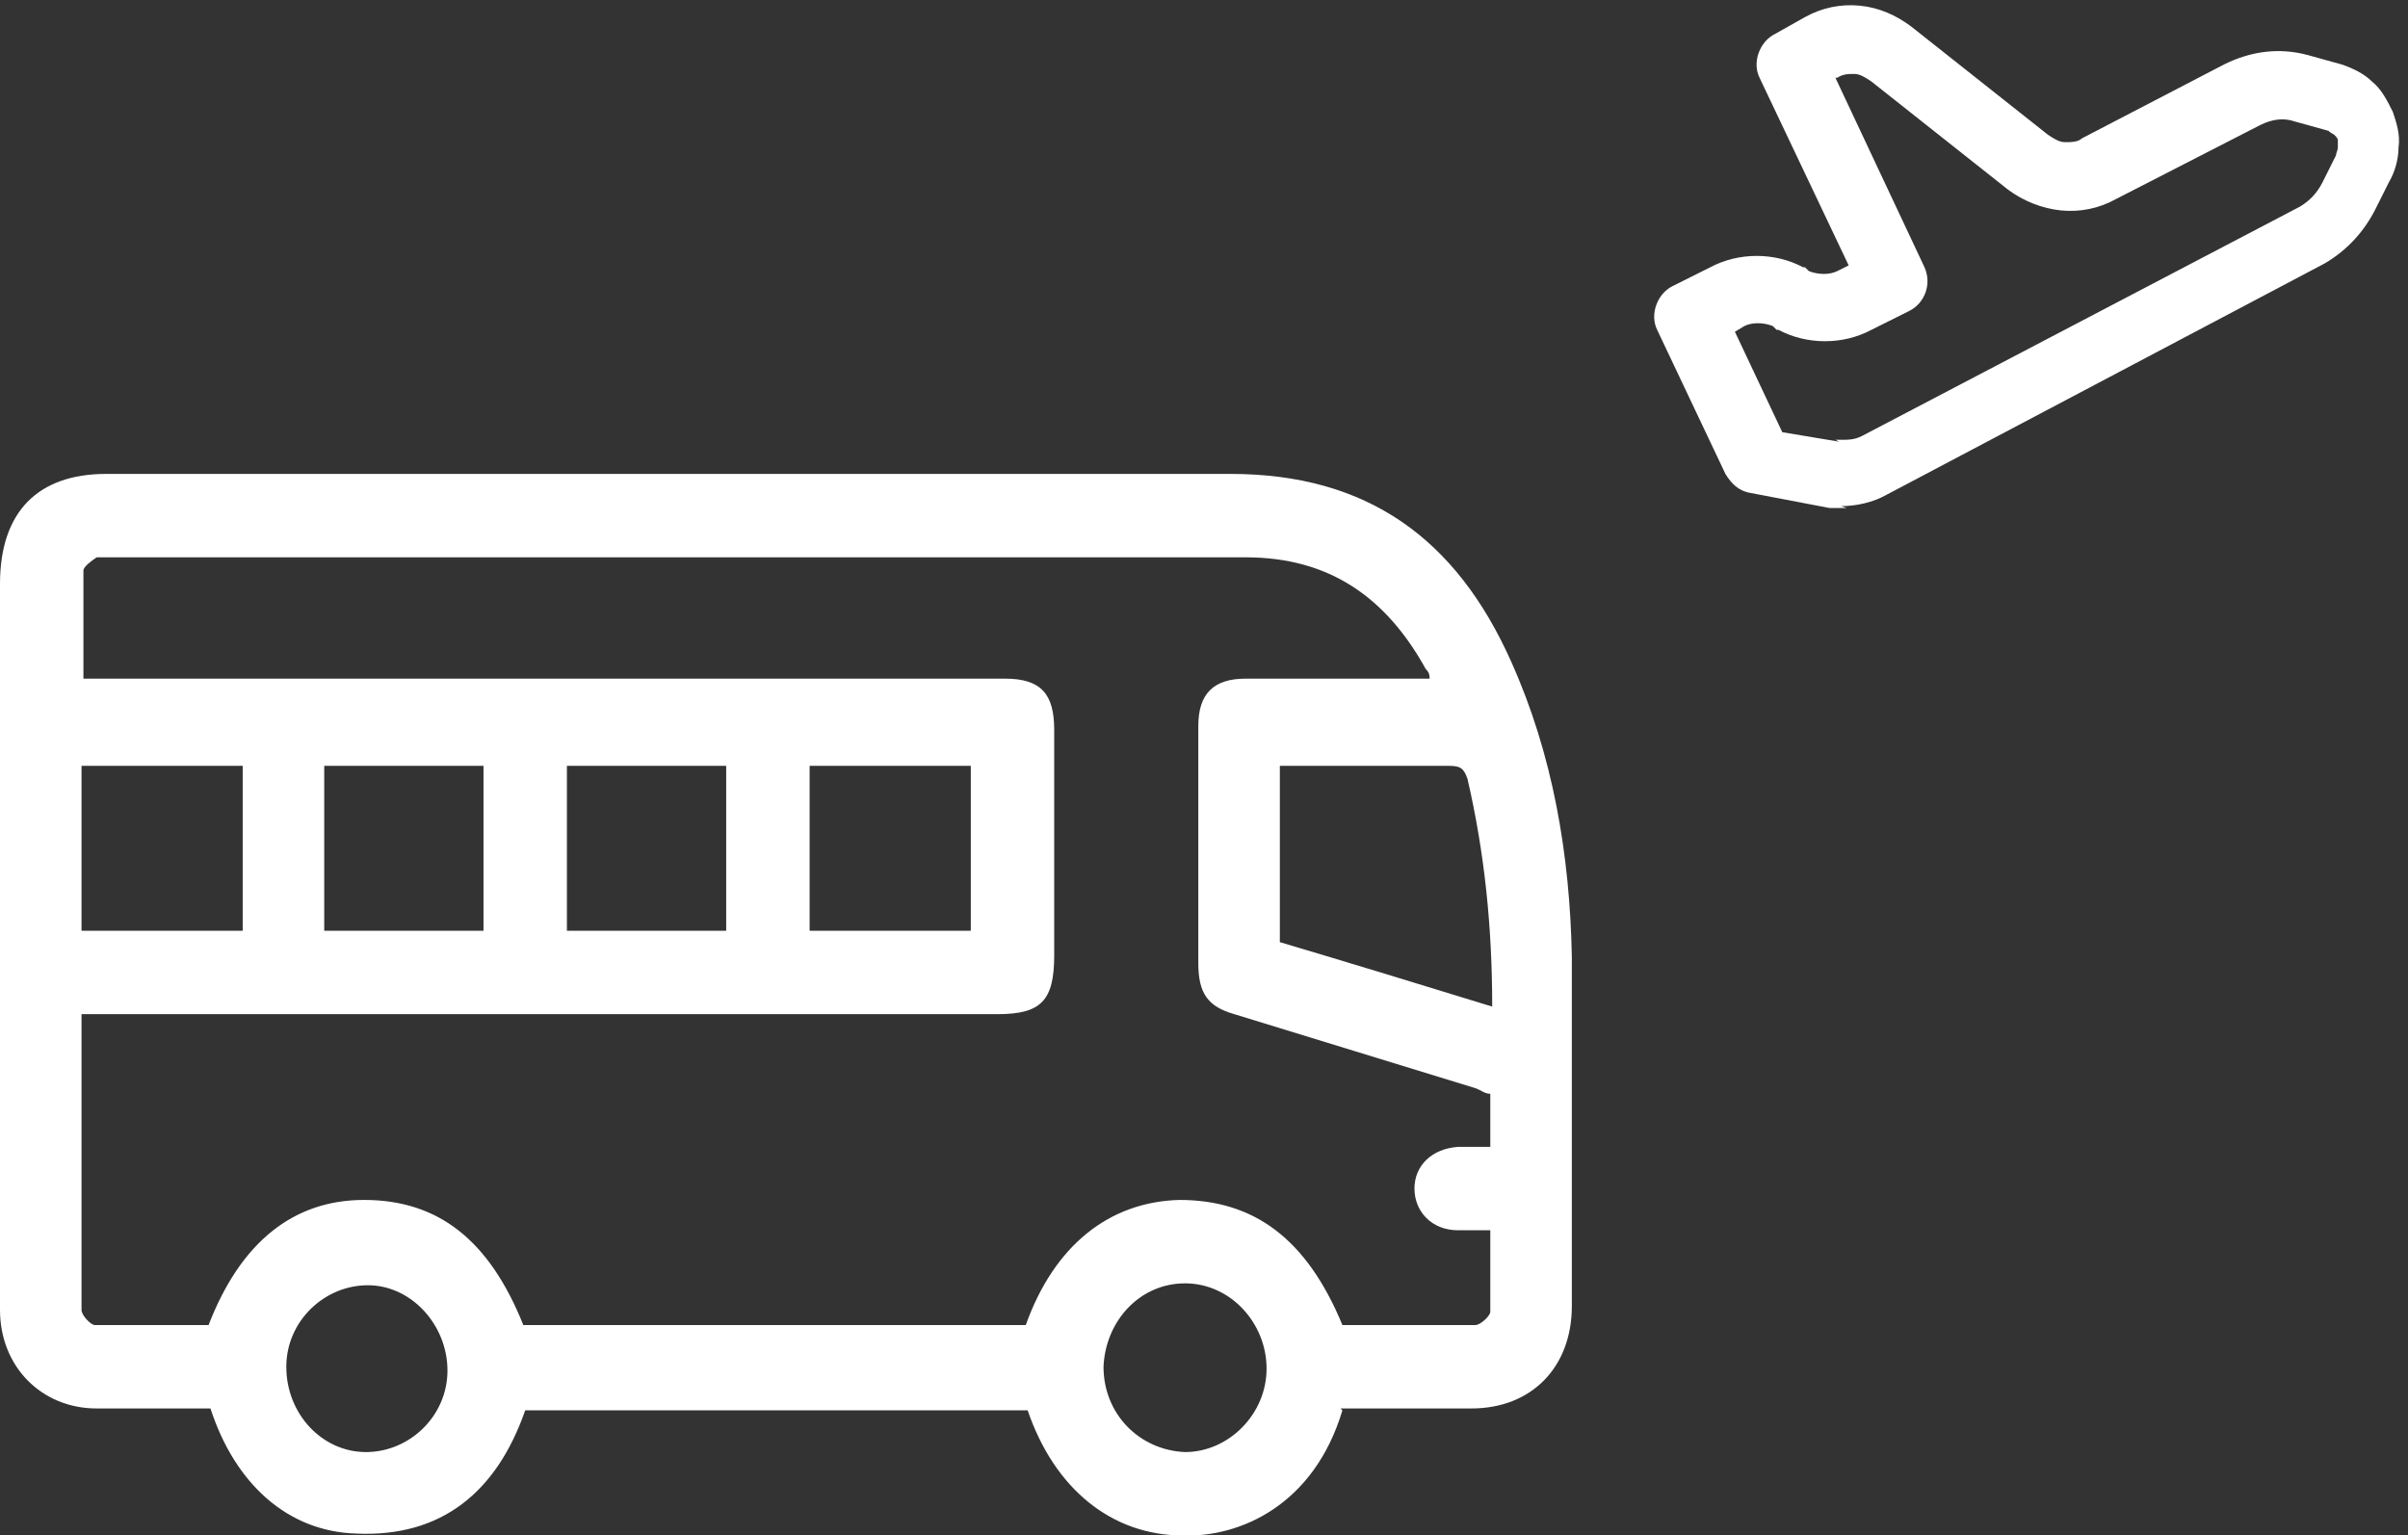 <?xml version="1.0" encoding="UTF-8"?>
<svg id="Livello_1" data-name="Livello 1" xmlns="http://www.w3.org/2000/svg" version="1.1" viewBox="0 0 127 81">
  <rect x="0" y="0" width="127" height="81" fill="#333333" stroke="none"/>
  <defs>
    <style>
      .cls-1 {
        fill: #fff;
        stroke-width: 0px;
      }
    </style>
  </defs>
  <path class="cls-1" d="M97.4,26.8c-.2,0-.3,0-.5,0-.1,0-.3,0-.4,0l-4.2-.8c-.6-.1-1-.5-1.3-1l-3.6-7.6c-.4-.8,0-1.9.8-2.3l2-1c1.5-.8,3.4-.8,4.9,0,0,0,0,0,.1,0l.2.2c.5.2,1.1.2,1.5,0l.6-.3-4.7-9.9c-.4-.8,0-1.9.8-2.3l1.6-.9c.9-.5,1.9-.7,2.9-.6,1,.1,1.9.5,2.7,1.1l7.2,5.7c.3.2.6.4.9.4.3,0,.7,0,.9-.2l7.5-3.9c1.4-.7,2.9-.9,4.4-.5l1.8.5c.6.2,1.2.5,1.6.9.5.4.8,1,1.1,1.6.2.6.4,1.2.3,1.9,0,.6-.2,1.3-.5,1.8l-.7,1.4c-.6,1.2-1.5,2.2-2.7,2.9l-23.1,12.2c-.7.4-1.6.6-2.4.6ZM96.8,23.2c.1,0,.2,0,.3,0,.4,0,.7,0,1.1-.2l23.1-12.1c.5-.3.9-.7,1.2-1.3l.7-1.4c0-.1.1-.3.1-.4,0-.1,0-.3,0-.4,0-.1-.1-.2-.2-.3,0,0-.2-.1-.3-.2l-1.8-.5c-.6-.2-1.2-.1-1.8.2l-7.6,3.9c-.9.5-1.9.7-2.9.6-1-.1-2-.5-2.8-1.1l-7.2-5.7c-.3-.2-.6-.4-.9-.4-.3,0-.6,0-.9.2h-.1c0,0,4.7,10,4.7,10,.4.9,0,1.9-.8,2.3l-2,1c-1.5.8-3.4.8-4.9,0,0,0,0,0-.1,0l-.2-.2c-.5-.2-1.1-.2-1.5,0l-.5.3,2.5,5.3,3,.5s0,0,0,0Z"/>
  <path class="cls-1" d="M70.8,74.4c-1.5,5-5.4,6.7-8.4,6.6-3.8,0-6.8-2.5-8.2-6.6h-26.5c-1.5,4.3-4.4,6.7-8.9,6.5-3.6-.1-6.4-2.6-7.7-6.6h-6c-2.9,0-5.1-2.2-5.1-5.2C0,65.8,0,62.4,0,59.1v-28.3c0-3.8,2-5.8,5.6-5.8,19.8,0,39.5,0,59.3,0,7.2,0,11.9,3.4,14.8,9.9,2.2,4.9,3.1,10.2,3.2,15.6,0,6.1,0,12.3,0,18.4,0,3.2-2.1,5.4-5.3,5.4h-6.9,0ZM78.6,57.7c-.3,0-.5-.2-.8-.3-4.2-1.3-8.5-2.6-12.7-3.9-1.4-.4-1.9-1.1-1.9-2.7v-12.5c0-1.7.8-2.5,2.5-2.5h9.7c0-.3-.1-.4-.2-.5-2.1-3.8-5.1-5.9-9.5-5.9-20,0-40,0-60,0s-.5,0-.6,0c-.3.2-.7.5-.7.7,0,1.8,0,3.7,0,5.7h48.6c1.9,0,2.6.8,2.6,2.7v11.9c0,2.4-.7,3.1-3,3.1H4.3c0,5.3,0,10.4,0,15.6,0,.3.5.8.7.8,2,0,4,0,6,0,1.7-4.4,4.5-6.6,8.2-6.6,3.9,0,6.6,2.1,8.4,6.6h26.5c1.5-4.2,4.4-6.5,8.1-6.6,3.9,0,6.7,2,8.6,6.6h.9c2.1,0,4.1,0,6.1,0,.3,0,.8-.5.8-.7,0-1.4,0-2.8,0-4.3h-1.7c-1.4,0-2.3-1-2.3-2.2,0-1.2.9-2.1,2.3-2.2.6,0,1.1,0,1.7,0v-2.8h0ZM78.7,53.1c0-4.2-.4-8.1-1.3-12-.2-.6-.4-.7-1-.7-2.7,0-5.4,0-8.2,0s-.5,0-.7,0v9.3c3.7,1.1,7.3,2.2,11.2,3.4h0ZM12.8,49.1v-8.7H4.3v8.7h8.4ZM25.5,49.1v-8.7h-8.4v8.7h8.4ZM29.9,49.1h8.4v-8.7h-8.4v8.7ZM51.2,40.4h-8.5v8.7h8.5v-8.7ZM19.3,76.6c2.3,0,4.3-1.9,4.3-4.3,0-2.4-1.9-4.5-4.2-4.5-2.3,0-4.3,1.9-4.3,4.3,0,2.5,1.9,4.5,4.2,4.5h0ZM62.5,76.6c2.3,0,4.3-2,4.3-4.4s-1.9-4.5-4.3-4.5-4.2,2-4.3,4.4c0,2.5,1.9,4.4,4.3,4.5h0Z"/>
</svg>